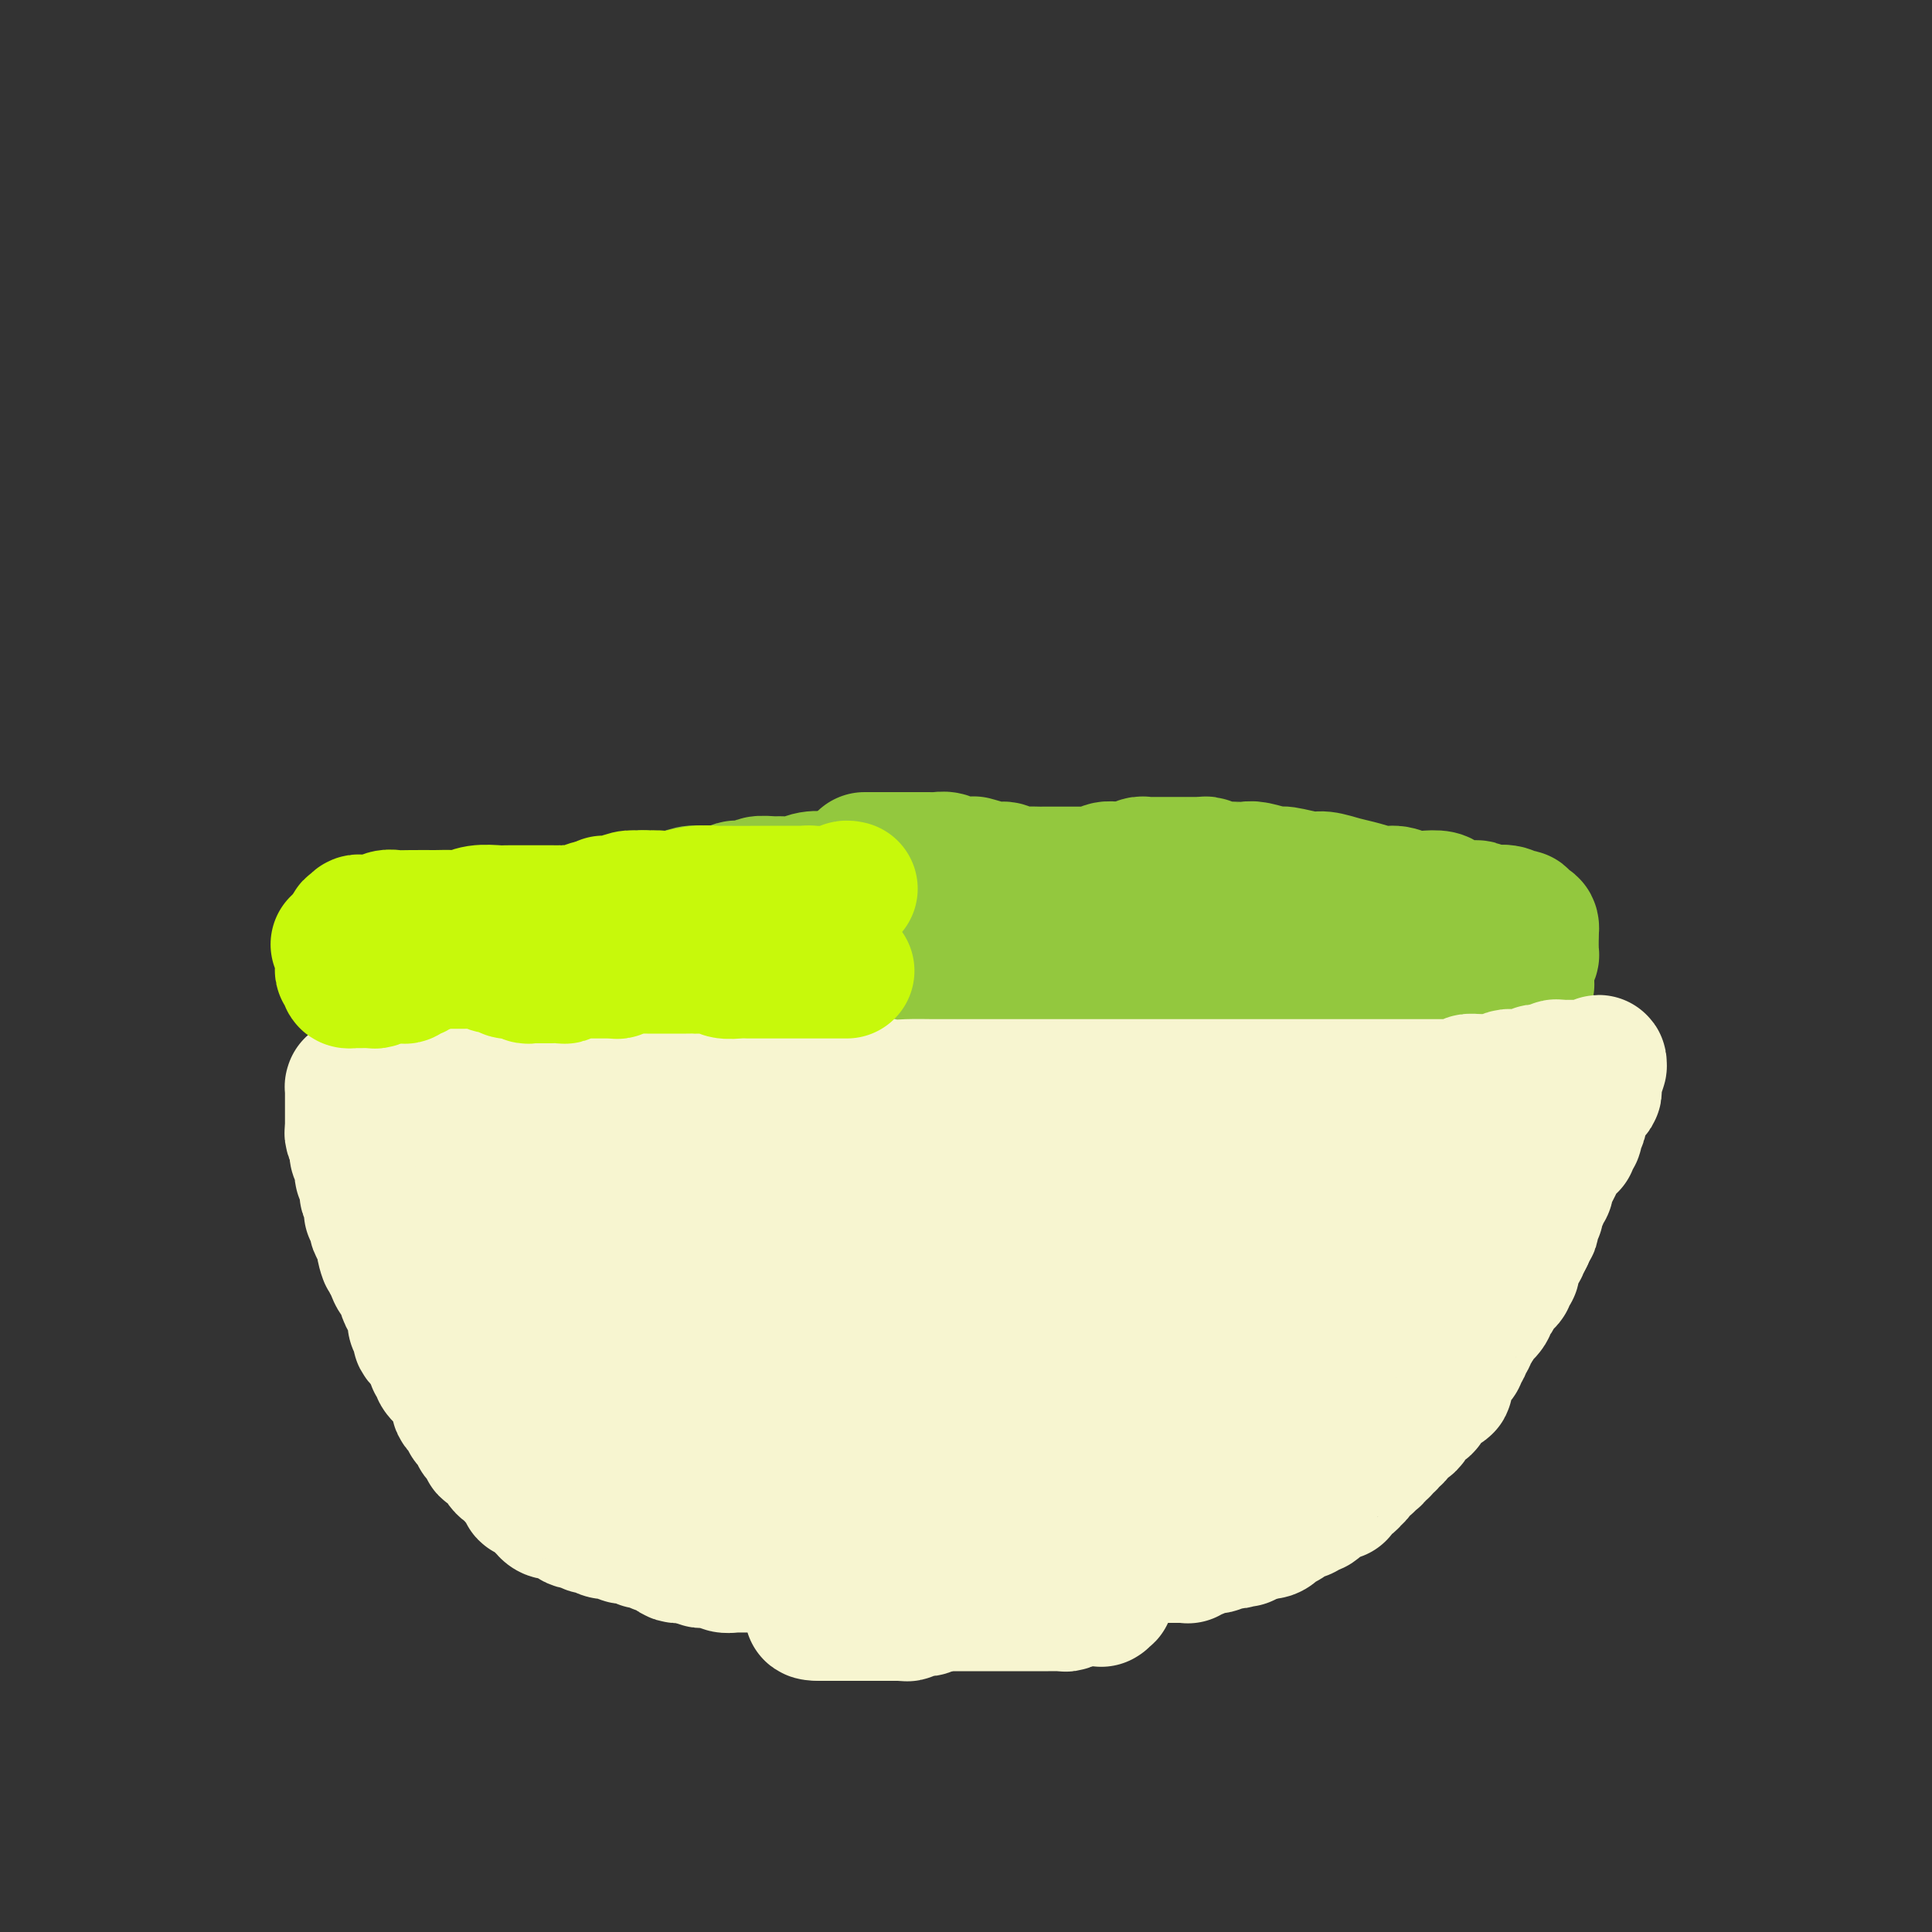 <svg viewBox='0 0 400 400' version='1.1' xmlns='http://www.w3.org/2000/svg' xmlns:xlink='http://www.w3.org/1999/xlink'><rect x="0" y="0" width="400" height="400" fill="#333333" stroke="none"/><g fill='none' stroke='#93C83E' stroke-width='28' stroke-linecap='round' stroke-linejoin='round'><path d='M128,199c0.388,-0.009 0.776,-0.017 1,0c0.224,0.017 0.285,0.061 1,0c0.715,-0.061 2.085,-0.227 3,0c0.915,0.227 1.375,0.845 2,1c0.625,0.155 1.416,-0.154 2,0c0.584,0.154 0.962,0.772 2,1c1.038,0.228 2.735,0.065 4,0c1.265,-0.065 2.098,-0.031 3,0c0.902,0.031 1.874,0.060 3,0c1.126,-0.060 2.407,-0.209 4,0c1.593,0.209 3.499,0.774 5,1c1.501,0.226 2.596,0.112 4,0c1.404,-0.112 3.117,-0.222 5,0c1.883,0.222 3.935,0.778 6,1c2.065,0.222 4.143,0.111 6,0c1.857,-0.111 3.493,-0.222 5,0c1.507,0.222 2.884,0.778 5,1c2.116,0.222 4.971,0.111 7,0c2.029,-0.111 3.231,-0.222 5,0c1.769,0.222 4.105,0.777 6,1c1.895,0.223 3.349,0.112 5,0c1.651,-0.112 3.500,-0.226 5,0c1.500,0.226 2.652,0.793 4,1c1.348,0.207 2.893,0.056 4,0c1.107,-0.056 1.777,-0.015 3,0c1.223,0.015 2.999,0.004 4,0c1.001,-0.004 1.226,-0.001 2,0c0.774,0.001 2.095,0.000 3,0c0.905,-0.000 1.394,-0.000 2,0c0.606,0.000 1.331,0.000 2,0c0.669,-0.000 1.283,-0.000 2,0c0.717,0.000 1.535,0.000 2,0c0.465,-0.000 0.575,0.000 1,0c0.425,-0.000 1.163,-0.000 2,0c0.837,0.000 1.771,0.000 2,0c0.229,-0.000 -0.248,-0.000 0,0c0.248,0.000 1.219,0.000 2,0c0.781,-0.000 1.371,-0.000 2,0c0.629,0.000 1.295,0.001 2,0c0.705,-0.001 1.448,-0.004 2,0c0.552,0.004 0.915,0.015 2,0c1.085,-0.015 2.894,-0.057 4,0c1.106,0.057 1.508,0.211 2,0c0.492,-0.211 1.072,-0.789 2,-1c0.928,-0.211 2.202,-0.057 3,0c0.798,0.057 1.119,0.016 2,0c0.881,-0.016 2.320,-0.008 3,0c0.680,0.008 0.601,0.016 1,0c0.399,-0.016 1.278,-0.057 2,0c0.722,0.057 1.288,0.211 2,0c0.712,-0.211 1.571,-0.789 2,-1c0.429,-0.211 0.429,-0.057 1,0c0.571,0.057 1.712,0.016 2,0c0.288,-0.016 -0.278,-0.008 0,0c0.278,0.008 1.401,0.016 2,0c0.599,-0.016 0.675,-0.057 1,0c0.325,0.057 0.899,0.212 1,0c0.101,-0.212 -0.271,-0.793 0,-1c0.271,-0.207 1.185,-0.042 2,0c0.815,0.042 1.532,-0.040 2,0c0.468,0.040 0.689,0.203 1,0c0.311,-0.203 0.713,-0.772 1,-1c0.287,-0.228 0.458,-0.114 1,0c0.542,0.114 1.454,0.228 2,0c0.546,-0.228 0.725,-0.797 1,-1c0.275,-0.203 0.647,-0.039 1,0c0.353,0.039 0.687,-0.046 1,0c0.313,0.046 0.605,0.223 1,0c0.395,-0.223 0.893,-0.845 1,-1c0.107,-0.155 -0.178,0.155 0,0c0.178,-0.155 0.819,-0.777 1,-1c0.181,-0.223 -0.098,-0.046 0,0c0.098,0.046 0.573,-0.039 1,0c0.427,0.039 0.807,0.203 1,0c0.193,-0.203 0.198,-0.772 0,-1c-0.198,-0.228 -0.599,-0.114 -1,0'/><path d='M306,198c1.565,-0.951 -0.023,-0.828 -1,-1c-0.977,-0.172 -1.344,-0.638 -2,-1c-0.656,-0.362 -1.602,-0.621 -3,-1c-1.398,-0.379 -3.249,-0.880 -5,-1c-1.751,-0.120 -3.401,0.140 -5,0c-1.599,-0.140 -3.148,-0.682 -5,-1c-1.852,-0.318 -4.009,-0.413 -6,-1c-1.991,-0.587 -3.816,-1.666 -6,-2c-2.184,-0.334 -4.727,0.079 -7,0c-2.273,-0.079 -4.277,-0.649 -6,-1c-1.723,-0.351 -3.164,-0.484 -5,-1c-1.836,-0.516 -4.066,-1.414 -6,-2c-1.934,-0.586 -3.572,-0.860 -5,-1c-1.428,-0.140 -2.646,-0.146 -4,0c-1.354,0.146 -2.846,0.446 -4,0c-1.154,-0.446 -1.972,-1.636 -3,-2c-1.028,-0.364 -2.268,0.099 -3,0c-0.732,-0.099 -0.958,-0.758 -2,-1c-1.042,-0.242 -2.901,-0.065 -4,0c-1.099,0.065 -1.438,0.017 -2,0c-0.562,-0.017 -1.347,-0.005 -2,0c-0.653,0.005 -1.173,0.001 -2,0c-0.827,-0.001 -1.960,-0.000 -3,0c-1.040,0.000 -1.986,0.000 -3,0c-1.014,-0.000 -2.098,-0.000 -3,0c-0.902,0.000 -1.624,0.000 -3,0c-1.376,-0.000 -3.406,-0.000 -5,0c-1.594,0.000 -2.750,-0.000 -4,0c-1.250,0.000 -2.592,0.000 -4,0c-1.408,-0.000 -2.880,-0.000 -4,0c-1.120,0.000 -1.888,0.000 -3,0c-1.112,-0.000 -2.570,-0.001 -4,0c-1.430,0.001 -2.833,0.004 -4,0c-1.167,-0.004 -2.098,-0.015 -3,0c-0.902,0.015 -1.773,0.057 -3,0c-1.227,-0.057 -2.809,-0.212 -4,0c-1.191,0.212 -1.990,0.793 -3,1c-1.010,0.207 -2.229,0.042 -3,0c-0.771,-0.042 -1.094,0.040 -2,0c-0.906,-0.040 -2.396,-0.203 -3,0c-0.604,0.203 -0.322,0.772 -1,1c-0.678,0.228 -2.318,0.114 -3,0c-0.682,-0.114 -0.408,-0.228 -1,0c-0.592,0.228 -2.050,0.797 -3,1c-0.950,0.203 -1.392,0.040 -2,0c-0.608,-0.040 -1.383,0.042 -2,0c-0.617,-0.042 -1.075,-0.207 -2,0c-0.925,0.207 -2.316,0.786 -3,1c-0.684,0.214 -0.660,0.061 -1,0c-0.340,-0.061 -1.045,-0.032 -2,0c-0.955,0.032 -2.161,0.065 -3,0c-0.839,-0.065 -1.310,-0.229 -2,0c-0.690,0.229 -1.598,0.850 -2,1c-0.402,0.150 -0.298,-0.170 -1,0c-0.702,0.170 -2.212,0.829 -3,1c-0.788,0.171 -0.856,-0.146 -1,0c-0.144,0.146 -0.364,0.756 -1,1c-0.636,0.244 -1.687,0.122 -2,0c-0.313,-0.122 0.112,-0.244 0,0c-0.112,0.244 -0.762,0.854 -1,1c-0.238,0.146 -0.064,-0.172 0,0c0.064,0.172 0.017,0.833 0,1c-0.017,0.167 -0.005,-0.162 0,0c0.005,0.162 0.001,0.814 0,1c-0.001,0.186 -0.000,-0.095 0,0c0.000,0.095 0.000,0.565 0,1c-0.000,0.435 -0.000,0.833 0,1c0.000,0.167 -0.000,0.101 0,0c0.000,-0.101 0.000,-0.237 0,0c-0.000,0.237 -0.001,0.847 0,1c0.001,0.153 0.004,-0.152 0,0c-0.004,0.152 -0.016,0.763 0,1c0.016,0.237 0.060,0.102 0,0c-0.060,-0.102 -0.223,-0.172 0,0c0.223,0.172 0.833,0.585 1,1c0.167,0.415 -0.110,0.833 0,1c0.110,0.167 0.607,0.083 1,0c0.393,-0.083 0.684,-0.167 1,0c0.316,0.167 0.658,0.583 1,1'/><path d='M125,199c0.824,0.611 0.883,0.140 1,0c0.117,-0.140 0.291,0.053 1,0c0.709,-0.053 1.951,-0.350 3,0c1.049,0.350 1.904,1.348 3,2c1.096,0.652 2.434,0.958 4,1c1.566,0.042 3.361,-0.181 5,0c1.639,0.181 3.122,0.765 5,1c1.878,0.235 4.152,0.119 6,0c1.848,-0.119 3.268,-0.242 5,0c1.732,0.242 3.774,0.850 6,1c2.226,0.150 4.637,-0.157 7,0c2.363,0.157 4.678,0.778 7,1c2.322,0.222 4.651,0.044 7,0c2.349,-0.044 4.720,0.044 7,0c2.280,-0.044 4.471,-0.222 7,0c2.529,0.222 5.397,0.844 8,1c2.603,0.156 4.943,-0.156 7,0c2.057,0.156 3.833,0.778 6,1c2.167,0.222 4.727,0.044 7,0c2.273,-0.044 4.260,0.044 6,0c1.740,-0.044 3.234,-0.222 5,0c1.766,0.222 3.803,0.844 6,1c2.197,0.156 4.553,-0.154 6,0c1.447,0.154 1.986,0.773 3,1c1.014,0.227 2.504,0.061 4,0c1.496,-0.061 2.998,-0.016 4,0c1.002,0.016 1.505,0.004 3,0c1.495,-0.004 3.981,-0.001 5,0c1.019,0.001 0.570,0.000 1,0c0.430,-0.000 1.738,-0.000 3,0c1.262,0.000 2.478,0.000 3,0c0.522,-0.000 0.348,-0.000 1,0c0.652,0.000 2.128,0.000 3,0c0.872,-0.000 1.140,0.000 2,0c0.860,-0.000 2.313,-0.000 3,0c0.687,0.000 0.608,0.000 1,0c0.392,-0.000 1.256,-0.000 2,0c0.744,0.000 1.368,0.001 2,0c0.632,-0.001 1.270,-0.004 2,0c0.730,0.004 1.550,0.015 2,0c0.450,-0.015 0.529,-0.057 1,0c0.471,0.057 1.334,0.212 2,0c0.666,-0.212 1.134,-0.793 2,-1c0.866,-0.207 2.129,-0.041 3,0c0.871,0.041 1.349,-0.041 2,0c0.651,0.041 1.473,0.207 2,0c0.527,-0.207 0.758,-0.788 1,-1c0.242,-0.212 0.495,-0.056 1,0c0.505,0.056 1.262,0.011 2,0c0.738,-0.011 1.455,0.011 2,0c0.545,-0.011 0.916,-0.055 1,0c0.084,0.055 -0.121,0.208 0,0c0.121,-0.208 0.567,-0.778 1,-1c0.433,-0.222 0.852,-0.097 1,0c0.148,0.097 0.026,0.165 0,0c-0.026,-0.165 0.046,-0.565 0,-1c-0.046,-0.435 -0.208,-0.905 0,-1c0.208,-0.095 0.788,0.186 1,0c0.212,-0.186 0.057,-0.839 0,-1c-0.057,-0.161 -0.015,0.169 0,0c0.015,-0.169 0.004,-0.838 0,-1c-0.004,-0.162 -0.002,0.182 0,0c0.002,-0.182 0.004,-0.889 0,-1c-0.004,-0.111 -0.015,0.374 0,0c0.015,-0.374 0.057,-1.607 0,-2c-0.057,-0.393 -0.211,0.053 0,0c0.211,-0.053 0.789,-0.607 1,-1c0.211,-0.393 0.057,-0.626 0,-1c-0.057,-0.374 -0.015,-0.889 0,-1c0.015,-0.111 0.004,0.181 0,0c-0.004,-0.181 -0.001,-0.837 0,-1c0.001,-0.163 0.000,0.166 0,0c-0.000,-0.166 -0.000,-0.828 0,-1c0.000,-0.172 0.000,0.146 0,0c-0.000,-0.146 -0.000,-0.756 0,-1c0.000,-0.244 0.000,-0.122 0,0'/><path d='M317,193c0.375,-2.327 -0.687,-1.145 -1,-1c-0.313,0.145 0.122,-0.746 0,-1c-0.122,-0.254 -0.803,0.129 -1,0c-0.197,-0.129 0.090,-0.770 0,-1c-0.090,-0.230 -0.557,-0.048 -1,0c-0.443,0.048 -0.863,-0.039 -1,0c-0.137,0.039 0.009,0.203 0,0c-0.009,-0.203 -0.174,-0.771 -1,-1c-0.826,-0.229 -2.312,-0.117 -3,0c-0.688,0.117 -0.578,0.238 -1,0c-0.422,-0.238 -1.376,-0.835 -2,-1c-0.624,-0.165 -0.918,0.100 -2,0c-1.082,-0.100 -2.950,-0.567 -4,-1c-1.050,-0.433 -1.280,-0.833 -2,-1c-0.720,-0.167 -1.928,-0.100 -3,0c-1.072,0.100 -2.008,0.234 -3,0c-0.992,-0.234 -2.041,-0.837 -3,-1c-0.959,-0.163 -1.829,0.115 -3,0c-1.171,-0.115 -2.643,-0.623 -4,-1c-1.357,-0.377 -2.598,-0.622 -4,-1c-1.402,-0.378 -2.963,-0.890 -4,-1c-1.037,-0.110 -1.548,0.181 -3,0c-1.452,-0.181 -3.845,-0.833 -5,-1c-1.155,-0.167 -1.072,0.151 -2,0c-0.928,-0.151 -2.867,-0.772 -4,-1c-1.133,-0.228 -1.459,-0.065 -2,0c-0.541,0.065 -1.297,0.031 -2,0c-0.703,-0.031 -1.353,-0.061 -2,0c-0.647,0.061 -1.291,0.212 -2,0c-0.709,-0.212 -1.485,-0.789 -2,-1c-0.515,-0.211 -0.770,-0.057 -1,0c-0.230,0.057 -0.434,0.015 -1,0c-0.566,-0.015 -1.494,-0.004 -2,0c-0.506,0.004 -0.591,0.001 -1,0c-0.409,-0.001 -1.142,0.000 -2,0c-0.858,-0.000 -1.840,-0.001 -2,0c-0.160,0.001 0.501,0.004 0,0c-0.501,-0.004 -2.166,-0.015 -3,0c-0.834,0.015 -0.838,0.057 -1,0c-0.162,-0.057 -0.480,-0.212 -1,0c-0.520,0.212 -1.240,0.793 -2,1c-0.760,0.207 -1.560,0.041 -2,0c-0.440,-0.041 -0.521,0.041 -1,0c-0.479,-0.041 -1.357,-0.207 -2,0c-0.643,0.207 -1.050,0.788 -1,1c0.050,0.212 0.558,0.057 0,0c-0.558,-0.057 -2.181,-0.015 -3,0c-0.819,0.015 -0.834,0.004 -1,0c-0.166,-0.004 -0.482,-0.001 -1,0c-0.518,0.001 -1.236,0.000 -2,0c-0.764,-0.000 -1.573,-0.000 -2,0c-0.427,0.000 -0.470,0.001 -1,0c-0.530,-0.001 -1.546,-0.004 -2,0c-0.454,0.004 -0.346,0.016 -1,0c-0.654,-0.016 -2.071,-0.061 -3,0c-0.929,0.061 -1.371,0.226 -2,0c-0.629,-0.226 -1.446,-0.844 -2,-1c-0.554,-0.156 -0.844,0.151 -2,0c-1.156,-0.151 -3.178,-0.758 -4,-1c-0.822,-0.242 -0.443,-0.117 -1,0c-0.557,0.117 -2.050,0.228 -3,0c-0.950,-0.228 -1.357,-0.793 -2,-1c-0.643,-0.207 -1.521,-0.055 -2,0c-0.479,0.055 -0.558,0.015 -1,0c-0.442,-0.015 -1.249,-0.004 -2,0c-0.751,0.004 -1.448,0.001 -2,0c-0.552,-0.001 -0.960,-0.000 -1,0c-0.040,0.000 0.288,0.000 0,0c-0.288,-0.000 -1.190,-0.000 -2,0c-0.810,0.000 -1.526,0.000 -2,0c-0.474,-0.000 -0.705,-0.000 -1,0c-0.295,0.000 -0.653,0.000 -1,0c-0.347,-0.000 -0.681,-0.000 -1,0c-0.319,0.000 -0.622,0.000 -1,0c-0.378,-0.000 -0.833,-0.000 -1,0c-0.167,0.000 -0.048,0.000 0,0c0.048,-0.000 0.024,-0.000 0,0'/></g>
<g fill='none' stroke='#F7F5D0' stroke-width='28' stroke-linecap='round' stroke-linejoin='round'><path d='M117,216c-0.012,-0.009 -0.024,-0.017 0,0c0.024,0.017 0.084,0.061 0,0c-0.084,-0.061 -0.311,-0.227 0,0c0.311,0.227 1.159,0.848 2,1c0.841,0.152 1.674,-0.165 2,0c0.326,0.165 0.146,0.814 1,1c0.854,0.186 2.741,-0.090 4,0c1.259,0.090 1.890,0.545 3,1c1.110,0.455 2.700,0.911 4,1c1.300,0.089 2.311,-0.187 4,0c1.689,0.187 4.056,0.838 6,1c1.944,0.162 3.464,-0.163 5,0c1.536,0.163 3.089,0.814 5,1c1.911,0.186 4.179,-0.095 6,0c1.821,0.095 3.194,0.565 5,1c1.806,0.435 4.046,0.834 6,1c1.954,0.166 3.622,0.097 5,0c1.378,-0.097 2.465,-0.222 4,0c1.535,0.222 3.517,0.792 5,1c1.483,0.208 2.468,0.056 4,0c1.532,-0.056 3.610,-0.015 5,0c1.390,0.015 2.093,0.004 3,0c0.907,-0.004 2.017,-0.001 3,0c0.983,0.001 1.838,0.000 3,0c1.162,-0.000 2.631,-0.000 4,0c1.369,0.000 2.639,0.000 4,0c1.361,-0.000 2.812,-0.000 4,0c1.188,0.000 2.113,0.000 3,0c0.887,-0.000 1.736,-0.000 3,0c1.264,0.000 2.942,0.000 4,0c1.058,-0.000 1.496,-0.000 2,0c0.504,0.000 1.075,0.000 2,0c0.925,-0.000 2.205,-0.000 3,0c0.795,0.000 1.104,0.000 2,0c0.896,-0.000 2.380,-0.000 3,0c0.620,0.000 0.378,0.000 1,0c0.622,-0.000 2.110,-0.000 3,0c0.890,0.000 1.182,0.000 2,0c0.818,-0.000 2.162,-0.000 3,0c0.838,0.000 1.169,0.000 2,0c0.831,-0.000 2.163,-0.000 3,0c0.837,0.000 1.179,0.000 2,0c0.821,-0.000 2.122,0.000 3,0c0.878,-0.000 1.335,0.000 2,0c0.665,-0.000 1.539,0.000 2,0c0.461,-0.000 0.508,0.000 1,0c0.492,-0.000 1.427,0.000 2,0c0.573,-0.000 0.782,0.000 1,0c0.218,-0.000 0.444,0.000 1,0c0.556,-0.000 1.443,0.000 2,0c0.557,-0.000 0.783,0.000 1,0c0.217,0.000 0.423,0.000 1,0c0.577,-0.000 1.525,-0.000 2,0c0.475,0.000 0.479,0.000 1,0c0.521,-0.000 1.561,-0.000 2,0c0.439,0.000 0.277,0.000 1,0c0.723,-0.000 2.332,-0.000 3,0c0.668,0.000 0.397,0.000 1,0c0.603,-0.000 2.082,-0.000 3,0c0.918,0.000 1.275,0.000 2,0c0.725,-0.000 1.818,-0.000 3,0c1.182,0.000 2.452,0.000 3,0c0.548,-0.000 0.375,-0.000 1,0c0.625,0.000 2.047,0.000 3,0c0.953,-0.000 1.435,-0.000 2,0c0.565,0.000 1.212,0.000 2,0c0.788,-0.000 1.718,-0.000 2,0c0.282,0.000 -0.083,0.000 0,0c0.083,-0.000 0.613,-0.000 1,0c0.387,0.000 0.630,0.001 1,0c0.370,-0.001 0.868,-0.004 1,0c0.132,0.004 -0.103,0.015 0,0c0.103,-0.015 0.543,-0.056 1,0c0.457,0.056 0.931,0.207 1,0c0.069,-0.207 -0.266,-0.774 0,-1c0.266,-0.226 1.133,-0.113 2,0'/><path d='M306,224c19.064,-0.150 5.725,-0.026 1,0c-4.725,0.026 -0.836,-0.046 1,0c1.836,0.046 1.619,0.208 2,0c0.381,-0.208 1.359,-0.788 2,-1c0.641,-0.212 0.945,-0.057 1,0c0.055,0.057 -0.139,0.015 0,0c0.139,-0.015 0.610,-0.004 1,0c0.390,0.004 0.697,0.002 1,0c0.303,-0.002 0.602,-0.004 1,0c0.398,0.004 0.895,0.015 1,0c0.105,-0.015 -0.183,-0.057 0,0c0.183,0.057 0.838,0.211 1,0c0.162,-0.211 -0.168,-0.789 0,-1c0.168,-0.211 0.832,-0.056 1,0c0.168,0.056 -0.162,0.011 0,0c0.162,-0.011 0.816,0.011 1,0c0.184,-0.011 -0.102,-0.056 0,0c0.102,0.056 0.592,0.211 1,0c0.408,-0.211 0.736,-0.789 1,-1c0.264,-0.211 0.466,-0.057 1,0c0.534,0.057 1.400,0.015 2,0c0.600,-0.015 0.934,-0.004 1,0c0.066,0.004 -0.137,0.002 0,0c0.137,-0.002 0.615,-0.005 1,0c0.385,0.005 0.678,0.019 1,0c0.322,-0.019 0.675,-0.071 1,0c0.325,0.071 0.624,0.265 1,0c0.376,-0.265 0.829,-0.988 1,-1c0.171,-0.012 0.060,0.686 0,1c-0.060,0.314 -0.069,0.245 0,0c0.069,-0.245 0.215,-0.665 0,0c-0.215,0.665 -0.792,2.414 -1,3c-0.208,0.586 -0.046,0.007 0,0c0.046,-0.007 -0.025,0.556 0,1c0.025,0.444 0.146,0.767 0,1c-0.146,0.233 -0.560,0.376 -1,1c-0.440,0.624 -0.906,1.730 -1,2c-0.094,0.270 0.185,-0.296 0,0c-0.185,0.296 -0.833,1.456 -1,2c-0.167,0.544 0.147,0.474 0,1c-0.147,0.526 -0.756,1.648 -1,2c-0.244,0.352 -0.122,-0.064 0,0c0.122,0.064 0.244,0.610 0,1c-0.244,0.390 -0.854,0.626 -1,1c-0.146,0.374 0.172,0.888 0,1c-0.172,0.112 -0.835,-0.177 -1,0c-0.165,0.177 0.167,0.820 0,1c-0.167,0.180 -0.833,-0.102 -1,0c-0.167,0.102 0.167,0.587 0,1c-0.167,0.413 -0.833,0.755 -1,1c-0.167,0.245 0.165,0.394 0,1c-0.165,0.606 -0.828,1.668 -1,2c-0.172,0.332 0.146,-0.066 0,0c-0.146,0.066 -0.756,0.595 -1,1c-0.244,0.405 -0.122,0.684 0,1c0.122,0.316 0.244,0.667 0,1c-0.244,0.333 -0.854,0.648 -1,1c-0.146,0.352 0.171,0.742 0,1c-0.171,0.258 -0.829,0.384 -1,1c-0.171,0.616 0.147,1.723 0,2c-0.147,0.277 -0.758,-0.277 -1,0c-0.242,0.277 -0.117,1.383 0,2c0.117,0.617 0.224,0.743 0,1c-0.224,0.257 -0.778,0.645 -1,1c-0.222,0.355 -0.111,0.678 0,1'/><path d='M316,256c-2.559,5.459 -1.456,1.107 -1,0c0.456,-1.107 0.266,1.031 0,2c-0.266,0.969 -0.606,0.771 -1,1c-0.394,0.229 -0.842,0.887 -1,1c-0.158,0.113 -0.028,-0.320 0,0c0.028,0.320 -0.048,1.391 0,2c0.048,0.609 0.219,0.755 0,1c-0.219,0.245 -0.829,0.590 -1,1c-0.171,0.410 0.095,0.887 0,1c-0.095,0.113 -0.552,-0.138 -1,0c-0.448,0.138 -0.889,0.666 -1,1c-0.111,0.334 0.106,0.476 0,1c-0.106,0.524 -0.535,1.431 -1,2c-0.465,0.569 -0.964,0.800 -1,1c-0.036,0.200 0.393,0.368 0,1c-0.393,0.632 -1.607,1.727 -2,2c-0.393,0.273 0.034,-0.278 0,0c-0.034,0.278 -0.530,1.384 -1,2c-0.470,0.616 -0.915,0.742 -1,1c-0.085,0.258 0.188,0.646 0,1c-0.188,0.354 -0.838,0.672 -1,1c-0.162,0.328 0.163,0.665 0,1c-0.163,0.335 -0.813,0.667 -1,1c-0.187,0.333 0.090,0.667 0,1c-0.090,0.333 -0.546,0.666 -1,1c-0.454,0.334 -0.904,0.668 -1,1c-0.096,0.332 0.163,0.663 0,1c-0.163,0.337 -0.747,0.682 -1,1c-0.253,0.318 -0.176,0.610 0,1c0.176,0.390 0.449,0.878 0,1c-0.449,0.122 -1.622,-0.121 -2,0c-0.378,0.121 0.039,0.606 0,1c-0.039,0.394 -0.535,0.697 -1,1c-0.465,0.303 -0.899,0.606 -1,1c-0.101,0.394 0.131,0.879 0,1c-0.131,0.121 -0.626,-0.122 -1,0c-0.374,0.122 -0.626,0.607 -1,1c-0.374,0.393 -0.870,0.693 -1,1c-0.130,0.307 0.105,0.621 0,1c-0.105,0.379 -0.549,0.823 -1,1c-0.451,0.177 -0.908,0.089 -1,0c-0.092,-0.089 0.183,-0.177 0,0c-0.183,0.177 -0.823,0.621 -1,1c-0.177,0.379 0.110,0.694 0,1c-0.110,0.306 -0.617,0.603 -1,1c-0.383,0.397 -0.642,0.894 -1,1c-0.358,0.106 -0.817,-0.178 -1,0c-0.183,0.178 -0.092,0.817 0,1c0.092,0.183 0.183,-0.091 0,0c-0.183,0.091 -0.640,0.545 -1,1c-0.360,0.455 -0.622,0.910 -1,1c-0.378,0.090 -0.872,-0.187 -1,0c-0.128,0.187 0.110,0.837 0,1c-0.110,0.163 -0.569,-0.163 -1,0c-0.431,0.163 -0.833,0.813 -1,1c-0.167,0.187 -0.099,-0.091 0,0c0.099,0.091 0.229,0.549 0,1c-0.229,0.451 -0.818,0.895 -1,1c-0.182,0.105 0.043,-0.130 0,0c-0.043,0.130 -0.354,0.623 -1,1c-0.646,0.377 -1.626,0.637 -2,1c-0.374,0.363 -0.141,0.828 0,1c0.141,0.172 0.192,0.050 0,0c-0.192,-0.050 -0.626,-0.028 -1,0c-0.374,0.028 -0.688,0.063 -1,0c-0.312,-0.063 -0.623,-0.223 -1,0c-0.377,0.223 -0.822,0.829 -1,1c-0.178,0.171 -0.089,-0.094 0,0c0.089,0.094 0.179,0.547 0,1c-0.179,0.453 -0.625,0.905 -1,1c-0.375,0.095 -0.677,-0.168 -1,0c-0.323,0.168 -0.665,0.767 -1,1c-0.335,0.233 -0.662,0.100 -1,0c-0.338,-0.100 -0.687,-0.166 -1,0c-0.313,0.166 -0.591,0.565 -1,1c-0.409,0.435 -0.949,0.905 -1,1c-0.051,0.095 0.386,-0.185 0,0c-0.386,0.185 -1.595,0.833 -2,1c-0.405,0.167 -0.006,-0.149 0,0c0.006,0.149 -0.380,0.762 -1,1c-0.620,0.238 -1.475,0.103 -2,0c-0.525,-0.103 -0.722,-0.172 -1,0c-0.278,0.172 -0.639,0.586 -1,1'/><path d='M259,318c-2.737,1.388 -0.579,0.358 0,0c0.579,-0.358 -0.422,-0.043 -1,0c-0.578,0.043 -0.733,-0.185 -1,0c-0.267,0.185 -0.645,0.782 -1,1c-0.355,0.218 -0.688,0.057 -1,0c-0.312,-0.057 -0.603,-0.012 -1,0c-0.397,0.012 -0.898,-0.011 -1,0c-0.102,0.011 0.197,0.056 0,0c-0.197,-0.056 -0.889,-0.211 -1,0c-0.111,0.211 0.360,0.789 0,1c-0.360,0.211 -1.550,0.056 -2,0c-0.450,-0.056 -0.159,-0.011 0,0c0.159,0.011 0.187,-0.011 0,0c-0.187,0.011 -0.590,0.056 -1,0c-0.410,-0.056 -0.827,-0.212 -1,0c-0.173,0.212 -0.103,0.793 0,1c0.103,0.207 0.239,0.041 0,0c-0.239,-0.041 -0.851,0.041 -1,0c-0.149,-0.041 0.167,-0.207 0,0c-0.167,0.207 -0.817,0.788 -1,1c-0.183,0.212 0.101,0.057 0,0c-0.101,-0.057 -0.587,-0.015 -1,0c-0.413,0.015 -0.754,0.004 -1,0c-0.246,-0.004 -0.398,-0.001 -1,0c-0.602,0.001 -1.654,0.000 -2,0c-0.346,-0.000 0.012,-0.000 0,0c-0.012,0.000 -0.396,0.000 -1,0c-0.604,-0.000 -1.428,-0.000 -2,0c-0.572,0.000 -0.892,0.000 -1,0c-0.108,-0.000 -0.004,-0.000 0,0c0.004,0.000 -0.093,-0.000 0,0c0.093,0.000 0.376,0.000 0,0c-0.376,-0.000 -1.410,-0.000 -2,0c-0.590,0.000 -0.735,0.000 -1,0c-0.265,-0.000 -0.648,-0.000 -1,0c-0.352,0.000 -0.672,0.000 -1,0c-0.328,-0.000 -0.662,-0.001 -1,0c-0.338,0.001 -0.679,0.004 -1,0c-0.321,-0.004 -0.622,-0.016 -1,0c-0.378,0.016 -0.833,0.060 -1,0c-0.167,-0.060 -0.045,-0.224 0,0c0.045,0.224 0.012,0.834 0,1c-0.012,0.166 -0.004,-0.113 0,0c0.004,0.113 0.005,0.618 0,1c-0.005,0.382 -0.015,0.641 0,1c0.015,0.359 0.057,0.818 0,1c-0.057,0.182 -0.211,0.086 0,0c0.211,-0.086 0.789,-0.164 1,0c0.211,0.164 0.057,0.570 0,1c-0.057,0.430 -0.015,0.885 0,1c0.015,0.115 0.004,-0.110 0,0c-0.004,0.110 -0.002,0.555 0,1'/><path d='M229,329c0.004,1.023 0.015,0.082 0,0c-0.015,-0.082 -0.057,0.696 0,1c0.057,0.304 0.213,0.134 0,0c-0.213,-0.134 -0.796,-0.232 -1,0c-0.204,0.232 -0.029,0.794 0,1c0.029,0.206 -0.086,0.055 0,0c0.086,-0.055 0.375,-0.016 0,0c-0.375,0.016 -1.414,0.008 -2,0c-0.586,-0.008 -0.720,-0.016 -1,0c-0.280,0.016 -0.705,0.057 -1,0c-0.295,-0.057 -0.461,-0.211 -1,0c-0.539,0.211 -1.453,0.789 -2,1c-0.547,0.211 -0.728,0.057 -1,0c-0.272,-0.057 -0.633,-0.015 -1,0c-0.367,0.015 -0.738,0.004 -1,0c-0.262,-0.004 -0.414,-0.001 -1,0c-0.586,0.001 -1.606,0.000 -2,0c-0.394,-0.000 -0.161,-0.000 0,0c0.161,0.000 0.249,0.000 0,0c-0.249,-0.000 -0.837,-0.000 -1,0c-0.163,0.000 0.097,0.000 0,0c-0.097,-0.000 -0.551,-0.000 -1,0c-0.449,0.000 -0.892,0.000 -1,0c-0.108,-0.000 0.121,-0.000 0,0c-0.121,0.000 -0.592,0.000 -1,0c-0.408,-0.000 -0.754,-0.000 -1,0c-0.246,0.000 -0.391,0.000 -1,0c-0.609,-0.000 -1.683,-0.000 -2,0c-0.317,0.000 0.121,0.000 0,0c-0.121,-0.000 -0.802,-0.000 -1,0c-0.198,0.000 0.088,0.000 0,0c-0.088,-0.000 -0.548,-0.000 -1,0c-0.452,0.000 -0.895,0.000 -1,0c-0.105,-0.000 0.128,-0.000 0,0c-0.128,0.000 -0.615,0.000 -1,0c-0.385,0.000 -0.666,-0.000 -1,0c-0.334,0.000 -0.720,0.000 -1,0c-0.280,0.000 -0.452,-0.000 -1,0c-0.548,0.000 -1.470,0.000 -2,0c-0.530,0.000 -0.668,-0.000 -1,0c-0.332,0.000 -0.860,0.000 -1,0c-0.140,0.000 0.107,-0.000 0,0c-0.107,0.000 -0.567,0.000 -1,0c-0.433,0.000 -0.838,-0.000 -1,0c-0.162,0.000 -0.081,0.000 0,0'/><path d='M194,332c-5.638,0.460 -2.232,0.109 -1,0c1.232,-0.109 0.289,0.023 0,0c-0.289,-0.023 0.076,-0.202 0,0c-0.076,0.202 -0.594,0.786 -1,1c-0.406,0.214 -0.701,0.057 -1,0c-0.299,-0.057 -0.602,-0.015 -1,0c-0.398,0.015 -0.891,0.004 -1,0c-0.109,-0.004 0.167,-0.002 0,0c-0.167,0.002 -0.776,0.004 -1,0c-0.224,-0.004 -0.063,-0.015 0,0c0.063,0.015 0.027,0.057 0,0c-0.027,-0.057 -0.045,-0.211 0,0c0.045,0.211 0.151,0.789 0,1c-0.151,0.211 -0.561,0.057 -1,0c-0.439,-0.057 -0.906,-0.015 -1,0c-0.094,0.015 0.185,0.004 0,0c-0.185,-0.004 -0.833,-0.001 -1,0c-0.167,0.001 0.149,0.000 0,0c-0.149,-0.000 -0.762,-0.000 -1,0c-0.238,0.000 -0.101,0.000 0,0c0.101,-0.000 0.168,-0.000 0,0c-0.168,0.000 -0.569,0.000 -1,0c-0.431,-0.000 -0.890,-0.000 -1,0c-0.110,0.000 0.129,0.000 0,0c-0.129,-0.000 -0.627,-0.000 -1,0c-0.373,0.000 -0.621,0.000 -1,0c-0.379,-0.000 -0.889,-0.000 -1,0c-0.111,0.000 0.176,0.000 0,0c-0.176,-0.000 -0.817,-0.000 -1,0c-0.183,0.000 0.091,0.000 0,0c-0.091,-0.000 -0.546,-0.000 -1,0c-0.454,0.000 -0.906,0.000 -1,0c-0.094,-0.000 0.172,-0.000 0,0c-0.172,0.000 -0.781,0.000 -1,0c-0.219,-0.000 -0.047,-0.000 0,0c0.047,0.000 -0.030,0.000 0,0c0.030,0.000 0.167,-0.000 0,0c-0.167,0.000 -0.637,-0.000 -1,0c-0.363,0.000 -0.618,-0.000 -1,0c-0.382,0.000 -0.891,-0.000 -1,0c-0.109,0.000 0.181,-0.000 0,0c-0.181,0.000 -0.832,-0.000 -1,0c-0.168,0.000 0.147,-0.000 0,0c-0.147,0.000 -0.756,-0.000 -1,0c-0.244,0.000 -0.122,0.000 0,0'/><path d='M170,334c-3.729,0.065 -1.052,-0.771 0,-1c1.052,-0.229 0.478,0.150 0,0c-0.478,-0.150 -0.860,-0.829 -1,-1c-0.140,-0.171 -0.037,0.165 0,0c0.037,-0.165 0.010,-0.831 0,-1c-0.010,-0.169 -0.003,0.161 0,0c0.003,-0.161 0.001,-0.812 0,-1c-0.001,-0.188 -0.000,0.086 0,0c0.000,-0.086 0.000,-0.531 0,-1c-0.000,-0.469 0.000,-0.962 0,-1c-0.000,-0.038 -0.000,0.378 0,0c0.000,-0.378 0.001,-1.551 0,-2c-0.001,-0.449 -0.003,-0.173 0,0c0.003,0.173 0.012,0.242 0,0c-0.012,-0.242 -0.046,-0.797 0,-1c0.046,-0.203 0.170,-0.054 0,0c-0.170,0.054 -0.635,0.015 -1,0c-0.365,-0.015 -0.630,-0.004 -1,0c-0.370,0.004 -0.845,0.001 -1,0c-0.155,-0.001 0.009,0.001 0,0c-0.009,-0.001 -0.190,-0.004 -1,0c-0.810,0.004 -2.248,0.015 -3,0c-0.752,-0.015 -0.816,-0.057 -1,0c-0.184,0.057 -0.487,0.211 -1,0c-0.513,-0.211 -1.236,-0.789 -2,-1c-0.764,-0.211 -1.571,-0.056 -2,0c-0.429,0.056 -0.482,0.011 -1,0c-0.518,-0.011 -1.502,0.011 -2,0c-0.498,-0.011 -0.511,-0.056 -1,0c-0.489,0.056 -1.454,0.211 -2,0c-0.546,-0.211 -0.672,-0.789 -1,-1c-0.328,-0.211 -0.859,-0.057 -1,0c-0.141,0.057 0.107,0.015 0,0c-0.107,-0.015 -0.567,-0.003 -1,0c-0.433,0.003 -0.837,-0.002 -1,0c-0.163,0.002 -0.085,0.011 0,0c0.085,-0.011 0.177,-0.041 0,0c-0.177,0.041 -0.622,0.155 -1,0c-0.378,-0.155 -0.689,-0.577 -1,-1'/><path d='M144,322c-3.774,-0.461 -0.708,-0.113 0,0c0.708,0.113 -0.941,-0.008 -2,0c-1.059,0.008 -1.526,0.147 -2,0c-0.474,-0.147 -0.953,-0.579 -1,-1c-0.047,-0.421 0.339,-0.831 0,-1c-0.339,-0.169 -1.401,-0.098 -2,0c-0.599,0.098 -0.734,0.223 -1,0c-0.266,-0.223 -0.663,-0.796 -1,-1c-0.337,-0.204 -0.615,-0.041 -1,0c-0.385,0.041 -0.877,-0.042 -1,0c-0.123,0.042 0.125,0.207 0,0c-0.125,-0.207 -0.621,-0.788 -1,-1c-0.379,-0.212 -0.641,-0.056 -1,0c-0.359,0.056 -0.816,0.011 -1,0c-0.184,-0.011 -0.095,0.011 0,0c0.095,-0.011 0.198,-0.056 0,0c-0.198,0.056 -0.696,0.212 -1,0c-0.304,-0.212 -0.414,-0.793 -1,-1c-0.586,-0.207 -1.649,-0.040 -2,0c-0.351,0.040 0.009,-0.046 0,0c-0.009,0.046 -0.386,0.225 -1,0c-0.614,-0.225 -1.465,-0.852 -2,-1c-0.535,-0.148 -0.756,0.185 -1,0c-0.244,-0.185 -0.512,-0.887 -1,-1c-0.488,-0.113 -1.195,0.363 -2,0c-0.805,-0.363 -1.708,-1.565 -2,-2c-0.292,-0.435 0.028,-0.102 0,0c-0.028,0.102 -0.404,-0.028 -1,0c-0.596,0.028 -1.413,0.214 -2,0c-0.587,-0.214 -0.946,-0.828 -1,-1c-0.054,-0.172 0.196,0.097 0,0c-0.196,-0.097 -0.837,-0.561 -1,-1c-0.163,-0.439 0.154,-0.853 0,-1c-0.154,-0.147 -0.777,-0.025 -1,0c-0.223,0.025 -0.046,-0.046 0,0c0.046,0.046 -0.039,0.208 0,0c0.039,-0.208 0.203,-0.787 0,-1c-0.203,-0.213 -0.771,-0.060 -1,0c-0.229,0.060 -0.118,0.026 0,0c0.118,-0.026 0.243,-0.045 0,0c-0.243,0.045 -0.854,0.153 -1,0c-0.146,-0.153 0.172,-0.565 0,-1c-0.172,-0.435 -0.834,-0.891 -1,-1c-0.166,-0.109 0.163,0.129 0,0c-0.163,-0.129 -0.818,-0.626 -1,-1c-0.182,-0.374 0.109,-0.624 0,-1c-0.109,-0.376 -0.619,-0.879 -1,-1c-0.381,-0.121 -0.632,0.140 -1,0c-0.368,-0.140 -0.854,-0.682 -1,-1c-0.146,-0.318 0.049,-0.414 0,-1c-0.049,-0.586 -0.343,-1.663 -1,-2c-0.657,-0.337 -1.678,0.065 -2,0c-0.322,-0.065 0.053,-0.596 0,-1c-0.053,-0.404 -0.535,-0.682 -1,-1c-0.465,-0.318 -0.913,-0.677 -1,-1c-0.087,-0.323 0.188,-0.611 0,-1c-0.188,-0.389 -0.838,-0.878 -1,-1c-0.162,-0.122 0.163,0.122 0,0c-0.163,-0.122 -0.814,-0.610 -1,-1c-0.186,-0.390 0.095,-0.681 0,-1c-0.095,-0.319 -0.565,-0.667 -1,-1c-0.435,-0.333 -0.836,-0.651 -1,-1c-0.164,-0.349 -0.090,-0.727 0,-1c0.090,-0.273 0.197,-0.440 0,-1c-0.197,-0.560 -0.698,-1.512 -1,-2c-0.302,-0.488 -0.406,-0.511 -1,-1c-0.594,-0.489 -1.679,-1.444 -2,-2c-0.321,-0.556 0.120,-0.713 0,-1c-0.120,-0.287 -0.802,-0.703 -1,-1c-0.198,-0.297 0.086,-0.475 0,-1c-0.086,-0.525 -0.544,-1.396 -1,-2c-0.456,-0.604 -0.911,-0.940 -1,-1c-0.089,-0.060 0.187,0.154 0,0c-0.187,-0.154 -0.838,-0.678 -1,-1c-0.162,-0.322 0.164,-0.441 0,-1c-0.164,-0.559 -0.817,-1.558 -1,-2c-0.183,-0.442 0.106,-0.326 0,-1c-0.106,-0.674 -0.606,-2.138 -1,-3c-0.394,-0.862 -0.680,-1.120 -1,-2c-0.320,-0.880 -0.673,-2.380 -1,-3c-0.327,-0.620 -0.626,-0.359 -1,-1c-0.374,-0.641 -0.821,-2.183 -1,-3c-0.179,-0.817 -0.089,-0.908 0,-1'/><path d='M81,260c-2.389,-4.704 -1.362,-0.962 -1,0c0.362,0.962 0.060,-0.854 0,-2c-0.060,-1.146 0.124,-1.621 0,-2c-0.124,-0.379 -0.555,-0.662 -1,-1c-0.445,-0.338 -0.904,-0.732 -1,-1c-0.096,-0.268 0.172,-0.410 0,-1c-0.172,-0.590 -0.782,-1.630 -1,-2c-0.218,-0.370 -0.043,-0.071 0,0c0.043,0.071 -0.045,-0.084 0,-1c0.045,-0.916 0.223,-2.591 0,-3c-0.223,-0.409 -0.848,0.448 -1,0c-0.152,-0.448 0.170,-2.201 0,-3c-0.170,-0.799 -0.830,-0.644 -1,-1c-0.170,-0.356 0.152,-1.222 0,-2c-0.152,-0.778 -0.776,-1.469 -1,-2c-0.224,-0.531 -0.046,-0.902 0,-1c0.046,-0.098 -0.040,0.079 0,0c0.040,-0.079 0.207,-0.413 0,-1c-0.207,-0.587 -0.788,-1.428 -1,-2c-0.212,-0.572 -0.057,-0.875 0,-1c0.057,-0.125 0.015,-0.071 0,0c-0.015,0.071 -0.004,0.159 0,0c0.004,-0.159 0.001,-0.564 0,-1c-0.001,-0.436 -0.000,-0.904 0,-1c0.000,-0.096 0.000,0.181 0,0c-0.000,-0.181 -0.000,-0.818 0,-1c0.000,-0.182 0.000,0.092 0,0c-0.000,-0.092 -0.000,-0.548 0,-1c0.000,-0.452 -0.000,-0.899 0,-1c0.000,-0.101 0.000,0.145 0,0c-0.000,-0.145 -0.000,-0.680 0,-1c0.000,-0.320 0.000,-0.426 0,-1c-0.000,-0.574 -0.001,-1.618 0,-2c0.001,-0.382 0.002,-0.103 0,0c-0.002,0.103 -0.009,0.029 0,0c0.009,-0.029 0.033,-0.011 0,0c-0.033,0.011 -0.122,0.017 0,0c0.122,-0.017 0.454,-0.057 1,0c0.546,0.057 1.305,0.212 2,0c0.695,-0.212 1.326,-0.792 2,-1c0.674,-0.208 1.392,-0.046 2,0c0.608,0.046 1.106,-0.026 2,0c0.894,0.026 2.183,0.151 3,0c0.817,-0.151 1.163,-0.576 2,-1c0.837,-0.424 2.166,-0.846 3,-1c0.834,-0.154 1.173,-0.041 2,0c0.827,0.041 2.142,0.011 3,0c0.858,-0.011 1.259,-0.003 2,0c0.741,0.003 1.823,-0.000 3,0c1.177,0.000 2.449,0.004 3,0c0.551,-0.004 0.381,-0.015 1,0c0.619,0.015 2.027,0.056 3,0c0.973,-0.056 1.512,-0.207 2,0c0.488,0.207 0.923,0.774 2,1c1.077,0.226 2.794,0.112 4,0c1.206,-0.112 1.902,-0.223 3,0c1.098,0.223 2.600,0.778 4,1c1.400,0.222 2.700,0.111 4,0'/><path d='M126,224c6.223,0.309 3.782,0.083 4,0c0.218,-0.083 3.097,-0.022 5,0c1.903,0.022 2.830,0.006 4,0c1.170,-0.006 2.583,-0.002 4,0c1.417,0.002 2.840,0.001 4,0c1.160,-0.001 2.058,-0.001 3,0c0.942,0.001 1.928,0.004 3,0c1.072,-0.004 2.230,-0.015 3,0c0.770,0.015 1.154,0.057 2,0c0.846,-0.057 2.155,-0.211 3,0c0.845,0.211 1.225,0.789 2,1c0.775,0.211 1.944,0.057 3,0c1.056,-0.057 2.000,-0.016 3,0c1.000,0.016 2.058,0.007 3,0c0.942,-0.007 1.768,-0.012 3,0c1.232,0.012 2.870,0.041 4,0c1.130,-0.041 1.750,-0.150 3,0c1.250,0.150 3.129,0.561 4,1c0.871,0.439 0.735,0.906 2,1c1.265,0.094 3.932,-0.186 5,0c1.068,0.186 0.536,0.837 1,1c0.464,0.163 1.924,-0.163 3,0c1.076,0.163 1.767,0.813 3,1c1.233,0.187 3.008,-0.090 4,0c0.992,0.090 1.201,0.545 2,1c0.799,0.455 2.188,0.909 3,1c0.812,0.091 1.048,-0.182 2,0c0.952,0.182 2.621,0.819 4,1c1.379,0.181 2.468,-0.095 4,0c1.532,0.095 3.506,0.561 5,1c1.494,0.439 2.509,0.850 4,1c1.491,0.150 3.457,0.040 5,0c1.543,-0.040 2.663,-0.011 4,0c1.337,0.011 2.890,0.003 4,0c1.110,-0.003 1.778,-0.001 3,0c1.222,0.001 2.999,0.000 4,0c1.001,-0.000 1.227,-0.000 2,0c0.773,0.000 2.092,0.000 3,0c0.908,-0.000 1.404,-0.000 2,0c0.596,0.000 1.292,0.000 2,0c0.708,-0.000 1.430,-0.000 2,0c0.570,0.000 0.989,0.001 2,0c1.011,-0.001 2.613,-0.004 3,0c0.387,0.004 -0.440,0.016 0,0c0.440,-0.016 2.149,-0.061 3,0c0.851,0.061 0.844,0.227 1,0c0.156,-0.227 0.474,-0.845 1,-1c0.526,-0.155 1.259,0.155 2,0c0.741,-0.155 1.490,-0.774 2,-1c0.510,-0.226 0.780,-0.060 1,0c0.220,0.060 0.389,0.012 1,0c0.611,-0.012 1.665,0.011 2,0c0.335,-0.011 -0.050,-0.055 0,0c0.050,0.055 0.534,0.211 1,0c0.466,-0.211 0.914,-0.789 1,-1c0.086,-0.211 -0.188,-0.057 0,0c0.188,0.057 0.839,0.015 1,0c0.161,-0.015 -0.168,-0.004 0,0c0.168,0.004 0.834,0.001 1,0c0.166,-0.001 -0.167,0.000 0,0c0.167,-0.000 0.834,-0.001 1,0c0.166,0.001 -0.168,0.005 0,0c0.168,-0.005 0.837,-0.017 1,0c0.163,0.017 -0.182,0.065 0,0c0.182,-0.065 0.889,-0.241 1,0c0.111,0.241 -0.375,0.901 0,1c0.375,0.099 1.611,-0.362 2,0c0.389,0.362 -0.068,1.546 0,2c0.068,0.454 0.662,0.177 1,0c0.338,-0.177 0.419,-0.255 1,0c0.581,0.255 1.661,0.842 2,1c0.339,0.158 -0.064,-0.115 0,0c0.064,0.115 0.596,0.617 1,1c0.404,0.383 0.682,0.646 1,1c0.318,0.354 0.678,0.798 1,1c0.322,0.202 0.607,0.162 1,0c0.393,-0.162 0.892,-0.447 1,0c0.108,0.447 -0.177,1.625 0,2c0.177,0.375 0.817,-0.053 1,0c0.183,0.053 -0.091,0.587 0,1c0.091,0.413 0.545,0.707 1,1'/><path d='M297,242c2.105,1.875 0.368,1.061 0,1c-0.368,-0.061 0.634,0.630 1,1c0.366,0.370 0.098,0.419 0,1c-0.098,0.581 -0.025,1.695 0,2c0.025,0.305 0.004,-0.200 0,0c-0.004,0.200 0.010,1.103 0,2c-0.010,0.897 -0.043,1.787 0,2c0.043,0.213 0.164,-0.251 0,0c-0.164,0.251 -0.611,1.217 -1,2c-0.389,0.783 -0.719,1.381 -1,2c-0.281,0.619 -0.512,1.258 -1,2c-0.488,0.742 -1.233,1.588 -2,2c-0.767,0.412 -1.557,0.390 -2,1c-0.443,0.610 -0.537,1.850 -1,3c-0.463,1.150 -1.293,2.209 -2,3c-0.707,0.791 -1.291,1.315 -2,2c-0.709,0.685 -1.543,1.530 -2,2c-0.457,0.470 -0.538,0.563 -1,1c-0.462,0.437 -1.307,1.216 -2,2c-0.693,0.784 -1.235,1.572 -2,2c-0.765,0.428 -1.752,0.496 -2,1c-0.248,0.504 0.243,1.445 0,2c-0.243,0.555 -1.220,0.725 -2,1c-0.780,0.275 -1.364,0.655 -2,1c-0.636,0.345 -1.325,0.655 -2,1c-0.675,0.345 -1.335,0.724 -2,1c-0.665,0.276 -1.334,0.451 -2,1c-0.666,0.549 -1.330,1.474 -2,2c-0.670,0.526 -1.348,0.652 -2,1c-0.652,0.348 -1.278,0.918 -2,1c-0.722,0.082 -1.539,-0.325 -2,0c-0.461,0.325 -0.564,1.383 -1,2c-0.436,0.617 -1.205,0.795 -2,1c-0.795,0.205 -1.618,0.437 -2,1c-0.382,0.563 -0.325,1.457 -1,2c-0.675,0.543 -2.082,0.737 -3,1c-0.918,0.263 -1.348,0.596 -2,1c-0.652,0.404 -1.525,0.878 -2,1c-0.475,0.122 -0.550,-0.107 -1,0c-0.450,0.107 -1.275,0.549 -2,1c-0.725,0.451 -1.349,0.909 -2,1c-0.651,0.091 -1.328,-0.186 -2,0c-0.672,0.186 -1.340,0.835 -2,1c-0.660,0.165 -1.313,-0.153 -2,0c-0.687,0.153 -1.409,0.777 -2,1c-0.591,0.223 -1.050,0.045 -2,0c-0.950,-0.045 -2.390,0.044 -3,0c-0.610,-0.044 -0.390,-0.222 -1,0c-0.610,0.222 -2.051,0.844 -3,1c-0.949,0.156 -1.407,-0.154 -2,0c-0.593,0.154 -1.321,0.774 -2,1c-0.679,0.226 -1.309,0.060 -2,0c-0.691,-0.060 -1.443,-0.012 -2,0c-0.557,0.012 -0.920,-0.011 -2,0c-1.080,0.011 -2.879,0.055 -4,0c-1.121,-0.055 -1.564,-0.211 -2,0c-0.436,0.211 -0.865,0.789 -2,1c-1.135,0.211 -2.978,0.056 -4,0c-1.022,-0.056 -1.224,-0.011 -2,0c-0.776,0.011 -2.125,-0.011 -3,0c-0.875,0.011 -1.276,0.056 -2,0c-0.724,-0.056 -1.771,-0.211 -3,0c-1.229,0.211 -2.639,0.789 -4,1c-1.361,0.211 -2.671,0.057 -4,0c-1.329,-0.057 -2.677,-0.015 -4,0c-1.323,0.015 -2.623,0.004 -4,0c-1.377,-0.004 -2.833,-0.000 -4,0c-1.167,0.000 -2.044,-0.004 -3,0c-0.956,0.004 -1.989,0.015 -3,0c-1.011,-0.015 -1.999,-0.057 -3,0c-1.001,0.057 -2.015,0.211 -3,0c-0.985,-0.211 -1.940,-0.789 -3,-1c-1.060,-0.211 -2.224,-0.057 -3,0c-0.776,0.057 -1.164,0.016 -2,0c-0.836,-0.016 -2.120,-0.009 -3,0c-0.880,0.009 -1.357,0.018 -2,0c-0.643,-0.018 -1.452,-0.065 -2,0c-0.548,0.065 -0.835,0.243 -1,0c-0.165,-0.243 -0.207,-0.905 -1,-1c-0.793,-0.095 -2.336,0.377 -3,0c-0.664,-0.377 -0.448,-1.601 -1,-2c-0.552,-0.399 -1.872,0.029 -3,0c-1.128,-0.029 -2.064,-0.514 -3,-1'/><path d='M133,299c-2.230,-0.818 -1.806,-0.863 -2,-1c-0.194,-0.137 -1.007,-0.365 -2,-1c-0.993,-0.635 -2.167,-1.676 -3,-2c-0.833,-0.324 -1.327,0.069 -2,0c-0.673,-0.069 -1.527,-0.599 -2,-1c-0.473,-0.401 -0.564,-0.673 -1,-1c-0.436,-0.327 -1.215,-0.709 -2,-1c-0.785,-0.291 -1.575,-0.490 -2,-1c-0.425,-0.510 -0.484,-1.329 -1,-2c-0.516,-0.671 -1.487,-1.194 -2,-2c-0.513,-0.806 -0.567,-1.896 -1,-3c-0.433,-1.104 -1.244,-2.223 -2,-3c-0.756,-0.777 -1.458,-1.213 -2,-2c-0.542,-0.787 -0.924,-1.927 -1,-3c-0.076,-1.073 0.152,-2.080 0,-3c-0.152,-0.920 -0.686,-1.752 -1,-3c-0.314,-1.248 -0.409,-2.914 -1,-4c-0.591,-1.086 -1.678,-1.594 -2,-3c-0.322,-1.406 0.120,-3.709 0,-5c-0.120,-1.291 -0.802,-1.568 -1,-2c-0.198,-0.432 0.087,-1.018 0,-2c-0.087,-0.982 -0.545,-2.361 -1,-3c-0.455,-0.639 -0.907,-0.539 -1,-1c-0.093,-0.461 0.171,-1.481 0,-2c-0.171,-0.519 -0.778,-0.535 -1,-1c-0.222,-0.465 -0.059,-1.379 0,-2c0.059,-0.621 0.016,-0.950 0,-1c-0.016,-0.050 -0.004,0.179 0,0c0.004,-0.179 0.000,-0.766 0,-1c-0.000,-0.234 0.003,-0.114 0,0c-0.003,0.114 -0.012,0.223 0,0c0.012,-0.223 0.044,-0.778 0,-1c-0.044,-0.222 -0.164,-0.112 0,0c0.164,0.112 0.612,0.224 1,0c0.388,-0.224 0.717,-0.785 1,-1c0.283,-0.215 0.521,-0.084 1,0c0.479,0.084 1.201,0.120 2,0c0.799,-0.120 1.677,-0.398 3,0c1.323,0.398 3.090,1.471 5,2c1.910,0.529 3.961,0.514 7,1c3.039,0.486 7.066,1.473 10,2c2.934,0.527 4.775,0.593 9,1c4.225,0.407 10.835,1.157 16,2c5.165,0.843 8.886,1.781 13,2c4.114,0.219 8.621,-0.281 13,0c4.379,0.281 8.630,1.343 13,2c4.370,0.657 8.861,0.908 13,1c4.139,0.092 7.928,0.025 12,0c4.072,-0.025 8.429,-0.007 12,0c3.571,0.007 6.358,0.003 10,0c3.642,-0.003 8.140,-0.005 12,0c3.860,0.005 7.082,0.016 10,0c2.918,-0.016 5.530,-0.060 8,0c2.470,0.060 4.796,0.223 7,0c2.204,-0.223 4.285,-0.831 6,-1c1.715,-0.169 3.065,0.101 4,0c0.935,-0.101 1.455,-0.574 2,-1c0.545,-0.426 1.116,-0.805 1,-1c-0.116,-0.195 -0.919,-0.207 -1,0c-0.081,0.207 0.559,0.632 0,1c-0.559,0.368 -2.318,0.679 -3,1c-0.682,0.321 -0.286,0.651 -1,1c-0.714,0.349 -2.536,0.716 -4,1c-1.464,0.284 -2.569,0.483 -4,1c-1.431,0.517 -3.186,1.350 -5,2c-1.814,0.650 -3.685,1.117 -6,2c-2.315,0.883 -5.072,2.181 -8,3c-2.928,0.819 -6.027,1.157 -9,2c-2.973,0.843 -5.818,2.189 -9,3c-3.182,0.811 -6.699,1.086 -10,2c-3.301,0.914 -6.384,2.466 -9,3c-2.616,0.534 -4.763,0.050 -7,0c-2.237,-0.050 -4.564,0.333 -7,1c-2.436,0.667 -4.982,1.619 -7,2c-2.018,0.381 -3.509,0.190 -5,0'/><path d='M196,276c-7.901,1.480 -5.153,1.181 -5,1c0.153,-0.181 -2.291,-0.244 -4,0c-1.709,0.244 -2.685,0.796 -4,1c-1.315,0.204 -2.968,0.059 -4,0c-1.032,-0.059 -1.442,-0.031 -2,0c-0.558,0.031 -1.264,0.065 -2,0c-0.736,-0.065 -1.504,-0.228 -2,0c-0.496,0.228 -0.722,0.846 -1,1c-0.278,0.154 -0.608,-0.158 -1,0c-0.392,0.158 -0.846,0.785 -1,1c-0.154,0.215 -0.008,0.016 0,0c0.008,-0.016 -0.122,0.150 0,0c0.122,-0.150 0.497,-0.617 1,-1c0.503,-0.383 1.135,-0.681 2,-1c0.865,-0.319 1.962,-0.660 4,-1c2.038,-0.340 5.018,-0.679 7,-1c1.982,-0.321 2.968,-0.624 5,-1c2.032,-0.376 5.110,-0.825 8,-1c2.890,-0.175 5.592,-0.076 9,0c3.408,0.076 7.522,0.130 11,0c3.478,-0.130 6.319,-0.442 9,0c2.681,0.442 5.202,1.639 7,2c1.798,0.361 2.875,-0.113 4,0c1.125,0.113 2.300,0.814 3,1c0.700,0.186 0.927,-0.143 1,0c0.073,0.143 -0.007,0.758 0,1c0.007,0.242 0.102,0.111 0,0c-0.102,-0.111 -0.402,-0.201 -1,0c-0.598,0.201 -1.495,0.694 -3,1c-1.505,0.306 -3.619,0.426 -6,1c-2.381,0.574 -5.028,1.604 -8,2c-2.972,0.396 -6.269,0.159 -10,0c-3.731,-0.159 -7.896,-0.239 -12,0c-4.104,0.239 -8.145,0.797 -12,1c-3.855,0.203 -7.523,0.051 -11,0c-3.477,-0.051 -6.764,-0.002 -10,0c-3.236,0.002 -6.422,-0.045 -9,0c-2.578,0.045 -4.548,0.181 -7,0c-2.452,-0.181 -5.385,-0.679 -8,-1c-2.615,-0.321 -4.910,-0.466 -7,-1c-2.090,-0.534 -3.973,-1.456 -5,-2c-1.027,-0.544 -1.197,-0.710 -2,-1c-0.803,-0.290 -2.239,-0.703 -3,-1c-0.761,-0.297 -0.849,-0.479 -1,-1c-0.151,-0.521 -0.366,-1.380 -1,-2c-0.634,-0.620 -1.686,-1.001 -2,-1c-0.314,0.001 0.112,0.385 0,0c-0.112,-0.385 -0.762,-1.538 -1,-2c-0.238,-0.462 -0.065,-0.233 0,0c0.065,0.233 0.021,0.470 0,0c-0.021,-0.470 -0.018,-1.646 0,-2c0.018,-0.354 0.050,0.112 0,0c-0.050,-0.112 -0.184,-0.804 0,-1c0.184,-0.196 0.685,0.105 1,0c0.315,-0.105 0.443,-0.616 1,-1c0.557,-0.384 1.543,-0.640 2,-1c0.457,-0.360 0.385,-0.824 1,-1c0.615,-0.176 1.916,-0.063 3,0c1.084,0.063 1.951,0.076 3,0c1.049,-0.076 2.282,-0.243 4,0c1.718,0.243 3.922,0.894 6,1c2.078,0.106 4.030,-0.335 6,0c1.970,0.335 3.959,1.445 6,2c2.041,0.555 4.135,0.556 6,1c1.865,0.444 3.499,1.333 5,2c1.501,0.667 2.867,1.112 4,2c1.133,0.888 2.033,2.218 3,3c0.967,0.782 2.001,1.016 3,2c0.999,0.984 1.961,2.720 3,4c1.039,1.280 2.154,2.106 3,3c0.846,0.894 1.423,1.856 2,3c0.577,1.144 1.155,2.472 2,4c0.845,1.528 1.958,3.258 3,5c1.042,1.742 2.012,3.498 3,5c0.988,1.502 1.994,2.751 3,4'/><path d='M195,306c4.151,5.611 2.029,3.139 2,3c-0.029,-0.139 2.034,2.054 3,3c0.966,0.946 0.833,0.645 1,1c0.167,0.355 0.633,1.367 1,2c0.367,0.633 0.634,0.888 1,1c0.366,0.112 0.830,0.082 1,0c0.170,-0.082 0.046,-0.215 0,0c-0.046,0.215 -0.012,0.780 0,1c0.012,0.220 0.003,0.096 0,0c-0.003,-0.096 -0.001,-0.165 0,0c0.001,0.165 0.000,0.565 0,1c-0.000,0.435 0.000,0.904 0,1c-0.000,0.096 -0.001,-0.181 0,0c0.001,0.181 0.004,0.819 0,1c-0.004,0.181 -0.016,-0.095 0,0c0.016,0.095 0.061,0.562 0,1c-0.061,0.438 -0.227,0.849 0,1c0.227,0.151 0.847,0.044 1,0c0.153,-0.044 -0.162,-0.026 0,0c0.162,0.026 0.802,0.059 1,0c0.198,-0.059 -0.046,-0.209 0,0c0.046,0.209 0.384,0.778 1,1c0.616,0.222 1.512,0.097 2,0c0.488,-0.097 0.568,-0.166 1,0c0.432,0.166 1.216,0.566 2,1c0.784,0.434 1.568,0.901 2,1c0.432,0.099 0.512,-0.168 1,0c0.488,0.168 1.386,0.773 2,1c0.614,0.227 0.946,0.077 1,0c0.054,-0.077 -0.170,-0.080 0,0c0.170,0.080 0.733,0.242 1,0c0.267,-0.242 0.238,-0.887 0,-1c-0.238,-0.113 -0.687,0.306 -1,0c-0.313,-0.306 -0.492,-1.339 -1,-2c-0.508,-0.661 -1.345,-0.951 -2,-1c-0.655,-0.049 -1.128,0.144 -2,0c-0.872,-0.144 -2.144,-0.626 -3,-1c-0.856,-0.374 -1.296,-0.640 -2,-1c-0.704,-0.360 -1.670,-0.814 -3,-1c-1.330,-0.186 -3.022,-0.102 -4,0c-0.978,0.102 -1.240,0.224 -2,0c-0.760,-0.224 -2.018,-0.792 -3,-1c-0.982,-0.208 -1.689,-0.056 -3,0c-1.311,0.056 -3.227,0.015 -4,0c-0.773,-0.015 -0.403,-0.004 -1,0c-0.597,0.004 -2.161,0.001 -3,0c-0.839,-0.001 -0.954,-0.000 -1,0c-0.046,0.000 -0.023,0.000 0,0'/></g>
<g fill='none' stroke='#C7F90B' stroke-width='28' stroke-linecap='round' stroke-linejoin='round'><path d='M175,201c0.290,0.000 0.581,0.000 0,0c-0.581,-0.000 -2.032,-0.000 -3,0c-0.968,0.000 -1.451,0.000 -2,0c-0.549,-0.000 -1.162,-0.000 -2,0c-0.838,0.000 -1.901,0.000 -3,0c-1.099,-0.000 -2.233,-0.000 -3,0c-0.767,0.000 -1.168,0.001 -2,0c-0.832,-0.001 -2.094,-0.004 -3,0c-0.906,0.004 -1.455,0.015 -2,0c-0.545,-0.015 -1.087,-0.057 -2,0c-0.913,0.057 -2.197,0.211 -3,0c-0.803,-0.211 -1.126,-0.789 -2,-1c-0.874,-0.211 -2.299,-0.057 -3,0c-0.701,0.057 -0.677,0.015 -1,0c-0.323,-0.015 -0.994,-0.004 -2,0c-1.006,0.004 -2.349,0.001 -3,0c-0.651,-0.001 -0.612,-0.000 -1,0c-0.388,0.000 -1.203,0.000 -2,0c-0.797,-0.000 -1.575,-0.001 -2,0c-0.425,0.001 -0.495,0.004 -1,0c-0.505,-0.004 -1.444,-0.015 -2,0c-0.556,0.015 -0.727,0.057 -1,0c-0.273,-0.057 -0.646,-0.211 -1,0c-0.354,0.211 -0.689,0.789 -1,1c-0.311,0.211 -0.598,0.057 -1,0c-0.402,-0.057 -0.920,-0.015 -1,0c-0.080,0.015 0.276,0.004 0,0c-0.276,-0.004 -1.186,-0.001 -2,0c-0.814,0.001 -1.532,-0.001 -2,0c-0.468,0.001 -0.685,0.004 -1,0c-0.315,-0.004 -0.727,-0.015 -1,0c-0.273,0.015 -0.405,0.057 -1,0c-0.595,-0.057 -1.651,-0.211 -2,0c-0.349,0.211 0.011,0.789 0,1c-0.011,0.211 -0.393,0.057 -1,0c-0.607,-0.057 -1.438,-0.015 -2,0c-0.562,0.015 -0.854,0.004 -1,0c-0.146,-0.004 -0.147,-0.001 0,0c0.147,0.001 0.443,0.001 0,0c-0.443,-0.001 -1.625,-0.004 -2,0c-0.375,0.004 0.055,0.015 0,0c-0.055,-0.015 -0.596,-0.055 -1,0c-0.404,0.055 -0.671,0.207 -1,0c-0.329,-0.207 -0.721,-0.772 -1,-1c-0.279,-0.228 -0.446,-0.117 -1,0c-0.554,0.117 -1.495,0.242 -2,0c-0.505,-0.242 -0.573,-0.849 -1,-1c-0.427,-0.151 -1.212,0.156 -2,0c-0.788,-0.156 -1.577,-0.774 -2,-1c-0.423,-0.226 -0.479,-0.061 -1,0c-0.521,0.061 -1.505,0.016 -2,0c-0.495,-0.016 -0.500,-0.004 -1,0c-0.500,0.004 -1.493,0.001 -2,0c-0.507,-0.001 -0.527,-0.000 -1,0c-0.473,0.000 -1.397,0.000 -2,0c-0.603,-0.000 -0.883,0.000 -1,0c-0.117,-0.000 -0.069,-0.000 0,0c0.069,0.000 0.159,0.001 0,0c-0.159,-0.001 -0.567,-0.004 -1,0c-0.433,0.004 -0.889,0.015 -1,0c-0.111,-0.015 0.125,-0.057 0,0c-0.125,0.057 -0.611,0.211 -1,0c-0.389,-0.211 -0.682,-0.789 -1,-1c-0.318,-0.211 -0.662,-0.057 -1,0c-0.338,0.057 -0.672,0.015 -1,0c-0.328,-0.015 -0.651,-0.004 -1,0c-0.349,0.004 -0.725,0.001 -1,0c-0.275,-0.001 -0.450,0.001 -1,0c-0.550,-0.001 -1.476,-0.004 -2,0c-0.524,0.004 -0.647,0.015 -1,0c-0.353,-0.015 -0.935,-0.057 -1,0c-0.065,0.057 0.389,0.212 0,0c-0.389,-0.212 -1.620,-0.793 -2,-1c-0.380,-0.207 0.091,-0.041 0,0c-0.091,0.041 -0.742,-0.041 -1,0c-0.258,0.041 -0.122,0.207 0,0c0.122,-0.207 0.228,-0.788 0,-1c-0.228,-0.212 -0.792,-0.057 -1,0c-0.208,0.057 -0.059,0.016 0,0c0.059,-0.016 0.030,-0.008 0,0'/><path d='M73,196c-5.864,-0.929 -1.525,-0.250 0,0c1.525,0.250 0.235,0.071 0,0c-0.235,-0.071 0.584,-0.033 1,0c0.416,0.033 0.431,0.060 1,0c0.569,-0.060 1.694,-0.208 2,0c0.306,0.208 -0.207,0.773 0,1c0.207,0.227 1.134,0.117 2,0c0.866,-0.117 1.671,-0.242 2,0c0.329,0.242 0.183,0.849 0,1c-0.183,0.151 -0.403,-0.156 0,0c0.403,0.156 1.427,0.774 2,1c0.573,0.226 0.693,0.061 1,0c0.307,-0.061 0.800,-0.017 1,0c0.200,0.017 0.106,0.007 0,0c-0.106,-0.007 -0.224,-0.012 0,0c0.224,0.012 0.789,0.041 1,0c0.211,-0.041 0.067,-0.151 0,0c-0.067,0.151 -0.058,0.562 0,1c0.058,0.438 0.166,0.902 0,1c-0.166,0.098 -0.607,-0.171 -1,0c-0.393,0.171 -0.739,0.782 -1,1c-0.261,0.218 -0.437,0.044 -1,0c-0.563,-0.044 -1.513,0.041 -2,0c-0.487,-0.041 -0.511,-0.207 -1,0c-0.489,0.207 -1.441,0.788 -2,1c-0.559,0.212 -0.723,0.057 -1,0c-0.277,-0.057 -0.666,-0.015 -1,0c-0.334,0.015 -0.611,0.004 -1,0c-0.389,-0.004 -0.888,-0.001 -1,0c-0.112,0.001 0.162,0.001 0,0c-0.162,-0.001 -0.762,-0.003 -1,0c-0.238,0.003 -0.115,0.011 0,0c0.115,-0.011 0.223,-0.041 0,0c-0.223,0.041 -0.778,0.152 -1,0c-0.222,-0.152 -0.112,-0.566 0,-1c0.112,-0.434 0.226,-0.887 0,-1c-0.226,-0.113 -0.793,0.114 -1,0c-0.207,-0.114 -0.056,-0.569 0,-1c0.056,-0.431 0.015,-0.837 0,-1c-0.015,-0.163 -0.004,-0.082 0,0c0.004,0.082 0.001,0.166 0,0c-0.001,-0.166 -0.001,-0.583 0,-1'/><path d='M71,198c-0.153,-0.670 -0.037,0.156 0,0c0.037,-0.156 -0.005,-1.295 0,-2c0.005,-0.705 0.058,-0.977 0,-1c-0.058,-0.023 -0.226,0.204 0,0c0.226,-0.204 0.845,-0.838 1,-1c0.155,-0.162 -0.154,0.149 0,0c0.154,-0.149 0.772,-0.758 1,-1c0.228,-0.242 0.065,-0.118 0,0c-0.065,0.118 -0.031,0.229 0,0c0.031,-0.229 0.060,-0.797 0,-1c-0.060,-0.203 -0.208,-0.040 0,0c0.208,0.040 0.773,-0.042 1,0c0.227,0.042 0.116,0.207 0,0c-0.116,-0.207 -0.238,-0.788 0,-1c0.238,-0.212 0.837,-0.056 1,0c0.163,0.056 -0.108,0.011 0,0c0.108,-0.011 0.595,0.011 1,0c0.405,-0.011 0.727,-0.056 1,0c0.273,0.056 0.496,0.211 1,0c0.504,-0.211 1.291,-0.789 2,-1c0.709,-0.211 1.342,-0.057 2,0c0.658,0.057 1.341,0.016 3,0c1.659,-0.016 4.295,-0.008 5,0c0.705,0.008 -0.519,0.016 0,0c0.519,-0.016 2.782,-0.057 4,0c1.218,0.057 1.393,0.211 2,0c0.607,-0.211 1.647,-0.789 3,-1c1.353,-0.211 3.018,-0.057 4,0c0.982,0.057 1.279,0.015 2,0c0.721,-0.015 1.865,-0.004 3,0c1.135,0.004 2.261,0.002 3,0c0.739,-0.002 1.090,-0.004 2,0c0.910,0.004 2.379,0.015 3,0c0.621,-0.015 0.394,-0.057 1,0c0.606,0.057 2.045,0.211 3,0c0.955,-0.211 1.425,-0.788 2,-1c0.575,-0.212 1.253,-0.061 2,0c0.747,0.061 1.561,0.030 2,0c0.439,-0.030 0.502,-0.060 1,0c0.498,0.060 1.432,0.208 2,0c0.568,-0.208 0.771,-0.774 1,-1c0.229,-0.226 0.485,-0.113 1,0c0.515,0.113 1.288,0.226 2,0c0.712,-0.226 1.364,-0.792 2,-1c0.636,-0.208 1.257,-0.060 2,0c0.743,0.060 1.606,0.030 2,0c0.394,-0.030 0.317,-0.061 1,0c0.683,0.061 2.126,0.212 3,0c0.874,-0.212 1.178,-0.789 2,-1c0.822,-0.211 2.161,-0.057 3,0c0.839,0.057 1.179,0.015 2,0c0.821,-0.015 2.122,-0.004 3,0c0.878,0.004 1.334,0.001 2,0c0.666,-0.001 1.541,-0.000 2,0c0.459,0.000 0.503,0.000 1,0c0.497,-0.000 1.446,-0.000 2,0c0.554,0.000 0.712,0.000 1,0c0.288,-0.000 0.704,-0.000 1,0c0.296,0.000 0.471,-0.000 1,0c0.529,0.000 1.412,0.000 2,0c0.588,-0.000 0.880,-0.000 1,0c0.120,0.000 0.070,0.000 0,0c-0.070,-0.000 -0.158,-0.000 0,0c0.158,0.000 0.561,0.000 1,0c0.439,-0.000 0.913,-0.001 1,0c0.087,0.001 -0.213,0.004 0,0c0.213,-0.004 0.938,-0.015 1,0c0.062,0.015 -0.539,0.057 -1,0c-0.461,-0.057 -0.783,-0.211 -1,0c-0.217,0.211 -0.329,0.789 -1,1c-0.671,0.211 -1.902,0.057 -3,0c-1.098,-0.057 -2.065,-0.015 -3,0c-0.935,0.015 -1.839,0.004 -3,0c-1.161,-0.004 -2.581,-0.002 -4,0'/><path d='M153,186c-2.968,0.155 -2.387,0.041 -3,0c-0.613,-0.041 -2.419,-0.011 -4,0c-1.581,0.011 -2.936,0.002 -4,0c-1.064,-0.002 -1.836,0.003 -3,0c-1.164,-0.003 -2.719,-0.015 -4,0c-1.281,0.015 -2.290,0.057 -3,0c-0.710,-0.057 -1.123,-0.211 -2,0c-0.877,0.211 -2.217,0.789 -3,1c-0.783,0.211 -1.008,0.057 -1,0c0.008,-0.057 0.251,-0.015 0,0c-0.251,0.015 -0.994,0.004 -1,0c-0.006,-0.004 0.726,-0.000 1,0c0.274,0.000 0.089,-0.004 0,0c-0.089,0.004 -0.082,0.015 0,0c0.082,-0.015 0.239,-0.056 1,0c0.761,0.056 2.126,0.207 3,0c0.874,-0.207 1.257,-0.774 2,-1c0.743,-0.226 1.844,-0.113 3,0c1.156,0.113 2.365,0.226 4,0c1.635,-0.226 3.697,-0.793 5,-1c1.303,-0.207 1.848,-0.056 5,0c3.152,0.056 8.912,0.015 11,0c2.088,-0.015 0.504,-0.004 1,0c0.496,0.004 3.071,0.001 5,0c1.929,-0.001 3.211,0.001 4,0c0.789,-0.001 1.086,-0.004 2,0c0.914,0.004 2.445,0.015 3,0c0.555,-0.015 0.135,-0.057 0,0c-0.135,0.057 0.015,0.211 0,0c-0.015,-0.211 -0.196,-0.788 0,-1c0.196,-0.212 0.770,-0.061 1,0c0.230,0.061 0.115,0.030 0,0'/></g>
</svg>